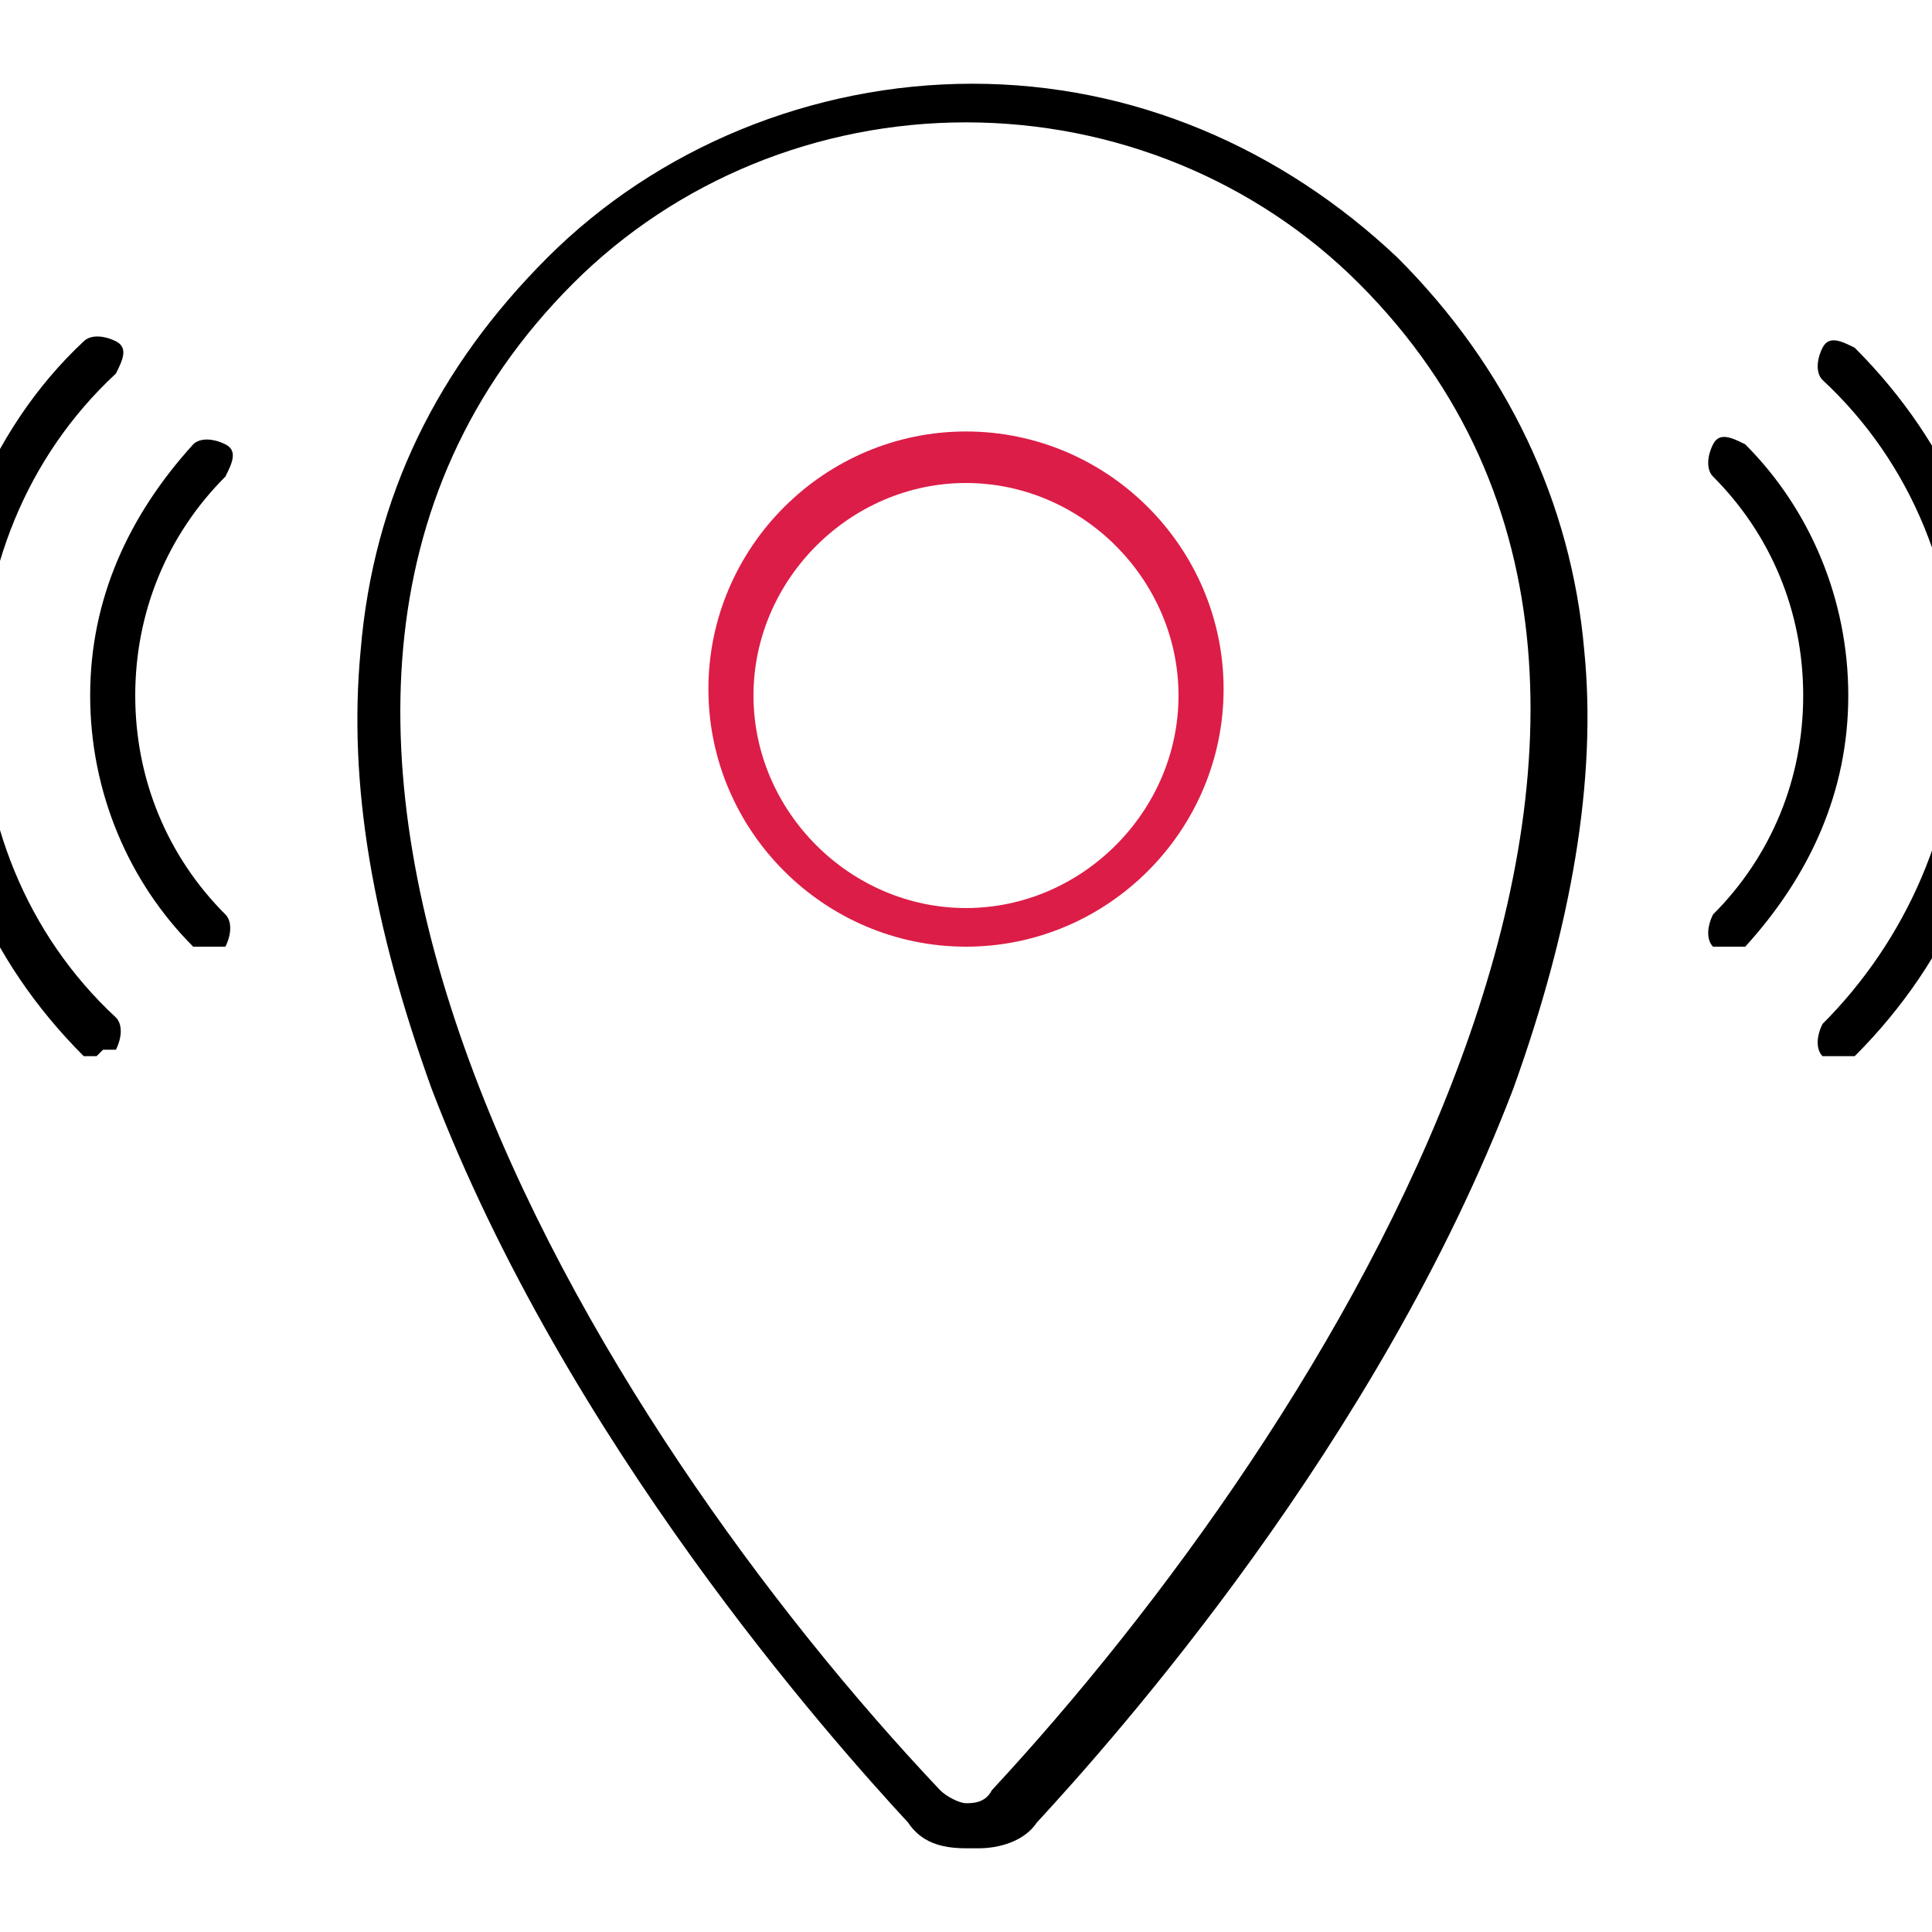 <?xml version="1.0" encoding="UTF-8"?> <svg xmlns="http://www.w3.org/2000/svg" id="Layer_1" version="1.1" viewBox="0 0 30 30"><defs><style> .st0 { fill: #dc1d47; } </style></defs><path d="M15,28.7c-.4,0-.7-.1-.9-.4-1.2-1.3-5.3-5.9-7.4-11.4-.9-2.5-1.3-4.7-1.1-6.8.2-2.4,1.2-4.4,2.9-6.1l.2.2-.2-.2c1.7-1.7,4.1-2.7,6.6-2.7s4.8,1,6.6,2.7c1.7,1.7,2.7,3.8,2.9,6.1.2,2-.2,4.3-1.1,6.8-2.1,5.5-6.2,10.1-7.4,11.4-.2.3-.6.4-.9.4h0ZM15,1.9c-2.3,0-4.5.9-6.1,2.5-6.6,6.6.4,17.8,5.7,23.4.1.1.3.2.4.2s.3,0,.4-.2c5.2-5.6,12.3-16.8,5.7-23.4-1.6-1.6-3.8-2.5-6.1-2.5h0Z"></path><path class="st0" d="M15,14.7c-2.2,0-4-1.8-4-4s1.8-4,4-4,4,1.8,4,4-1.8,4-4,4ZM15,7.5c-1.8,0-3.3,1.5-3.3,3.3s1.5,3.3,3.3,3.3,3.3-1.5,3.3-3.3-1.5-3.3-3.3-3.3Z"></path><path d="M1.5,16.4c0,0-.2,0-.2,0-1.5-1.5-2.3-3.4-2.3-5.5S-.2,6.7,1.3,5.3c.1-.1.3-.1.5,0s.1.3,0,.5C.4,7.1-.3,8.9-.3,10.8s.7,3.7,2.1,5c.1.1.1.3,0,.5,0,0-.1,0-.2,0h0Z"></path><path d="M3.2,14.7c0,0-.2,0-.2,0-1-1-1.6-2.4-1.6-3.9s.6-2.8,1.6-3.9c.1-.1.3-.1.5,0s.1.3,0,.5c-.9.9-1.4,2.1-1.4,3.4s.5,2.5,1.4,3.4c.1.1.1.3,0,.5,0,0-.1,0-.2,0h0Z"></path><path d="M28.5,16.4c0,0-.2,0-.2,0-.1-.1-.1-.3,0-.5,1.3-1.3,2.1-3.1,2.1-5s-.7-3.7-2.1-5c-.1-.1-.1-.3,0-.5s.3-.1.5,0c1.5,1.5,2.3,3.4,2.3,5.5s-.8,4-2.3,5.5c0,0-.1,0-.2,0Z"></path><path d="M26.8,14.7c0,0-.2,0-.2,0-.1-.1-.1-.3,0-.5.9-.9,1.4-2.1,1.4-3.4s-.5-2.5-1.4-3.4c-.1-.1-.1-.3,0-.5s.3-.1.5,0c1,1,1.6,2.4,1.6,3.9s-.6,2.8-1.6,3.9c0,0-.1,0-.2,0h0Z"></path></svg> 